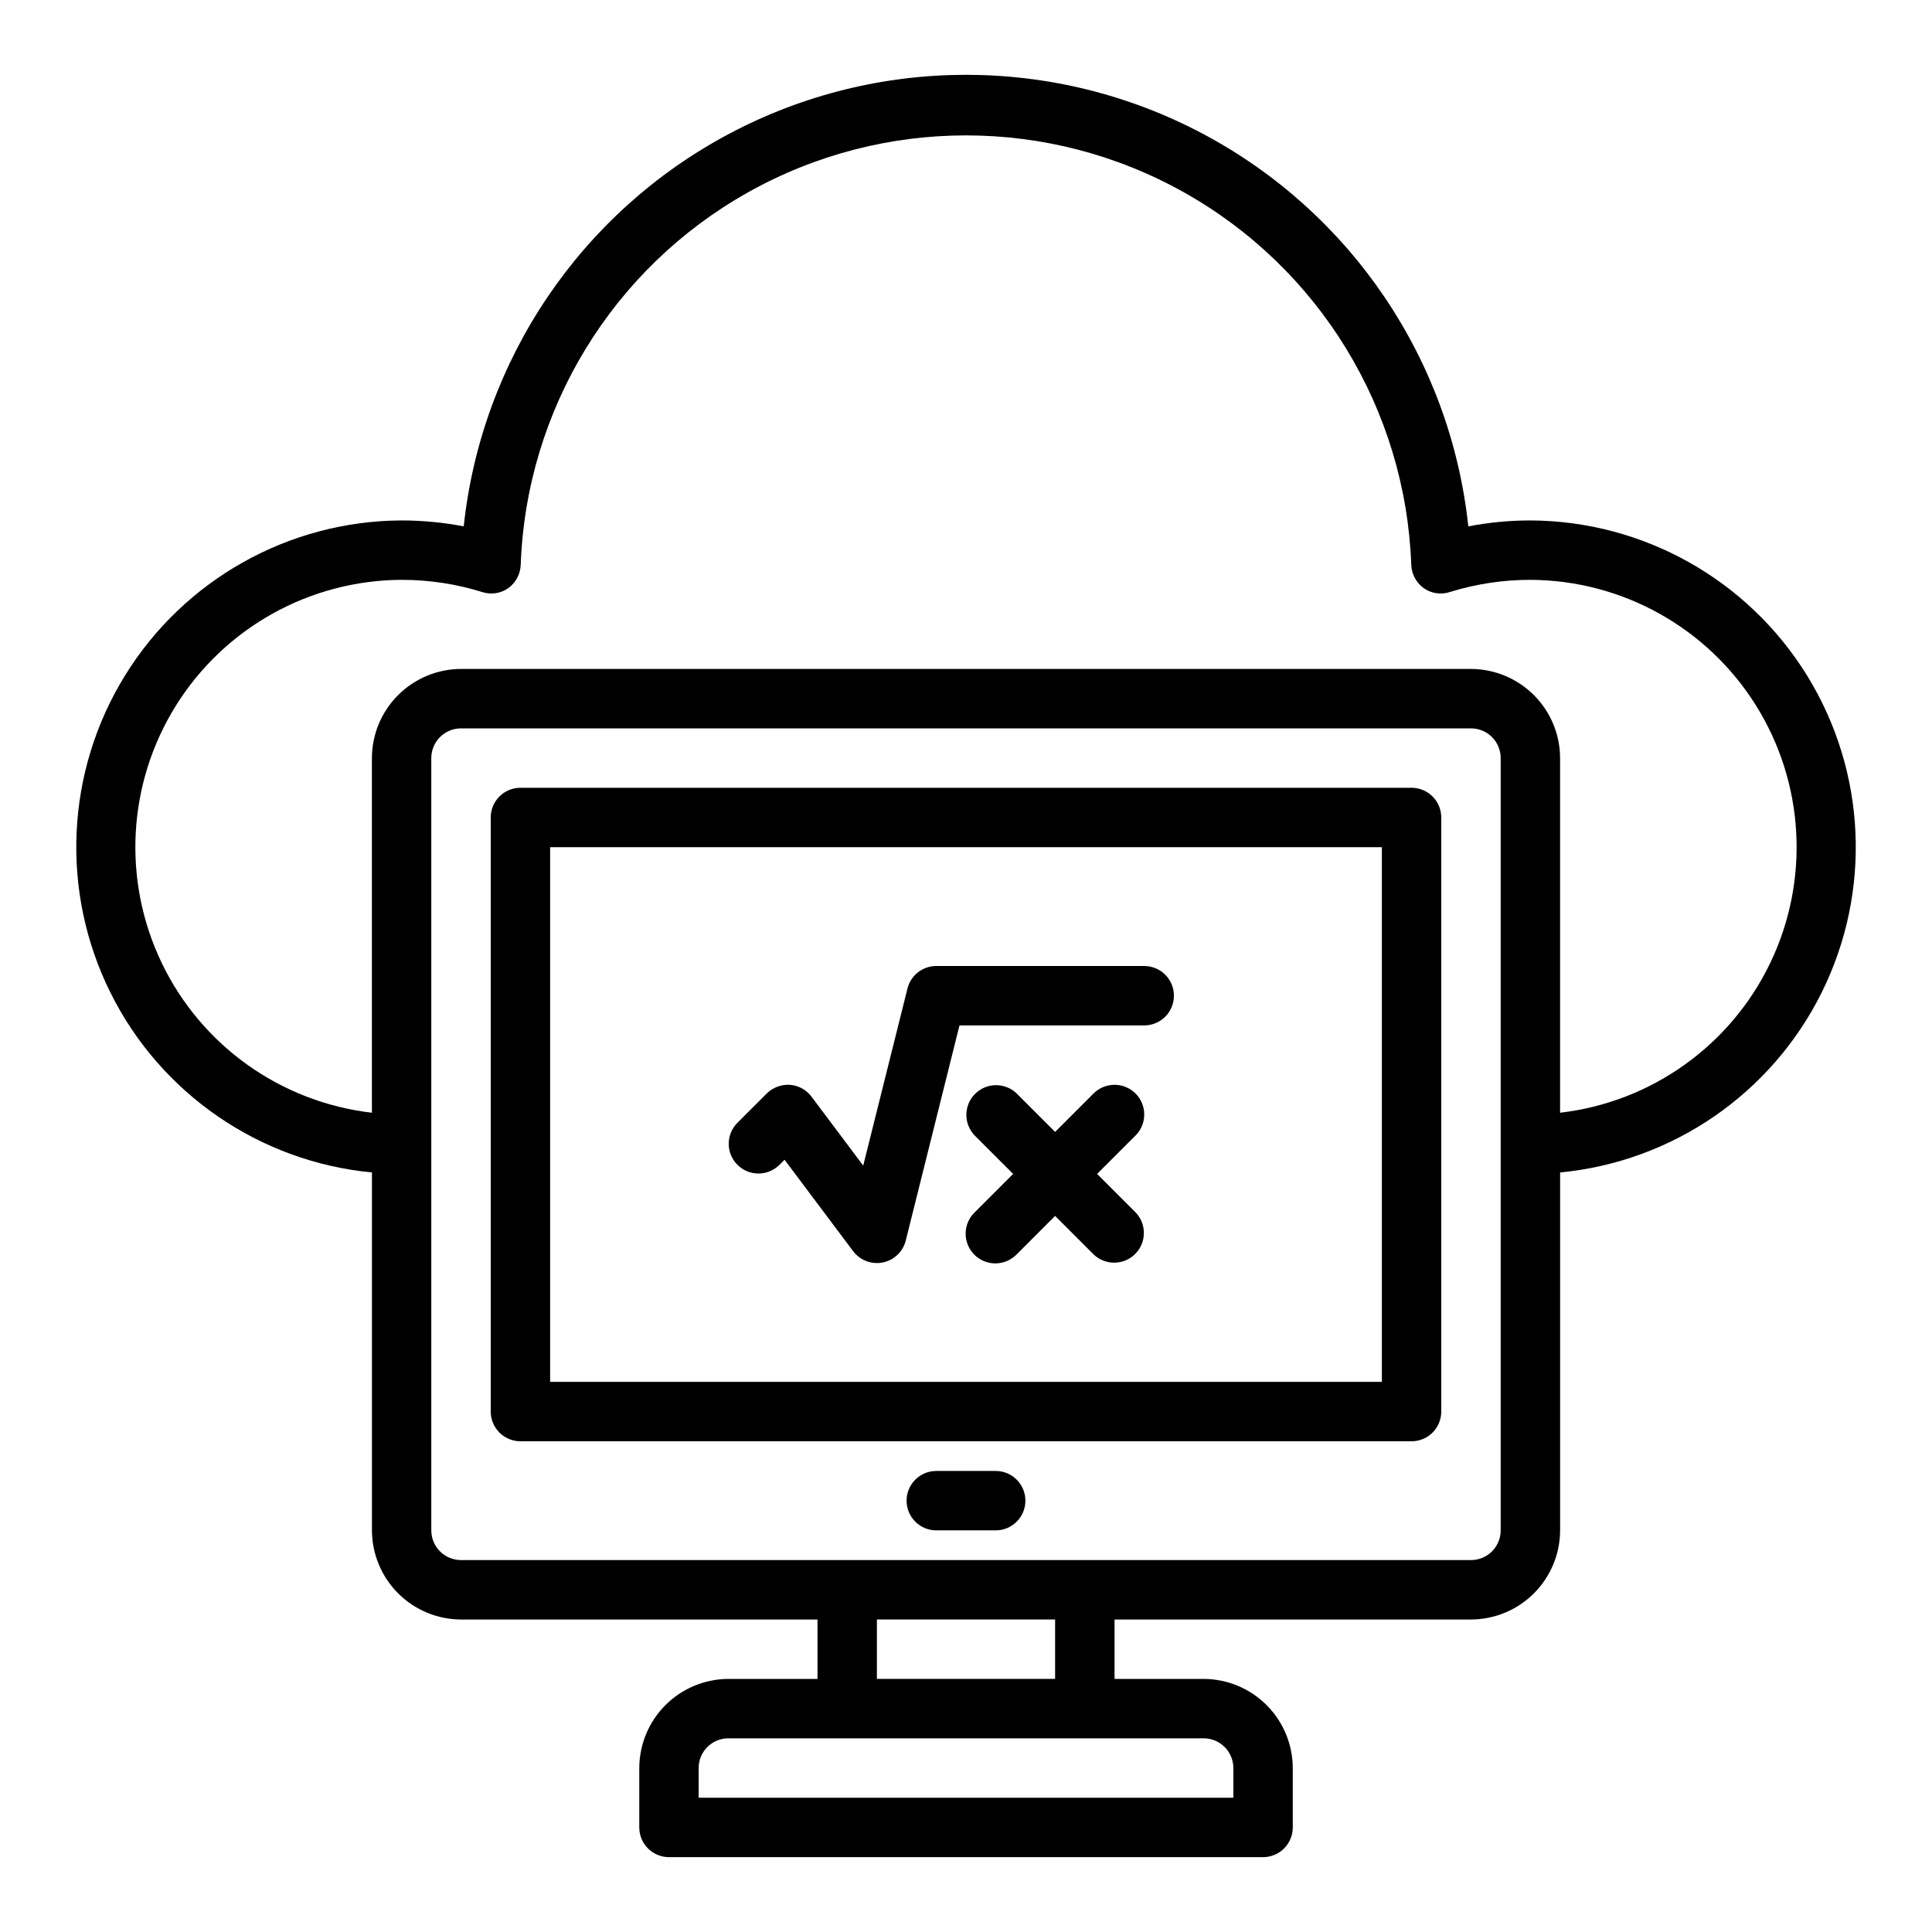 <?xml version="1.0" encoding="UTF-8"?>
<!-- Uploaded to: SVG Repo, www.svgrepo.com, Generator: SVG Repo Mixer Tools -->
<svg fill="#000000" width="800px" height="800px" version="1.1" viewBox="144 144 512 512" xmlns="http://www.w3.org/2000/svg">
 <g>
  <path d="m350.46 452.8 1.457-1.457 18.168 24.23c1.484 1.98 3.82 3.148 6.297 3.148 0.527 0.004 1.055-0.051 1.574-0.156 2.973-0.602 5.34-2.859 6.078-5.805l14.238-57.016h48.957c4.348 0 7.871-3.523 7.871-7.871s-3.523-7.871-7.871-7.871h-55.105c-3.609 0-6.758 2.457-7.633 5.957l-11.73 46.934-13.699-18.254c-1.363-1.836-3.457-2.984-5.738-3.148-2.269-0.133-4.492 0.699-6.125 2.289l-7.871 7.871c-2.984 3.09-2.941 8 0.098 11.035 3.035 3.039 7.945 3.082 11.035 0.098z"/>
  <path d="m444.93 433.79c-3.074-3.074-8.059-3.074-11.133 0l-10.18 10.18-10.18-10.18h0.004c-3.09-2.984-8-2.941-11.035 0.098-3.039 3.035-3.082 7.945-0.098 11.035l10.18 10.176-10.18 10.18c-1.52 1.469-2.383 3.481-2.402 5.594-0.02 2.113 0.812 4.141 2.305 5.637 1.492 1.492 3.523 2.32 5.637 2.305 2.109-0.02 4.125-0.887 5.594-2.402l10.176-10.18 10.18 10.18c3.09 2.981 8 2.938 11.035-0.098s3.078-7.945 0.098-11.035l-10.18-10.18 10.18-10.18v0.004c3.07-3.074 3.07-8.059 0-11.133z"/>
  <path d="m518.08 352.77h-236.16c-4.348 0-7.871 3.523-7.871 7.871v157.44c0 2.09 0.828 4.09 2.305 5.566 1.477 1.477 3.481 2.305 5.566 2.305h236.16c2.09 0 4.09-0.828 5.566-2.305 1.477-1.477 2.305-3.477 2.305-5.566v-157.44c0-2.086-0.828-4.09-2.305-5.566-1.477-1.473-3.477-2.305-5.566-2.305zm-7.871 157.44h-220.42v-141.7h220.42z"/>
  <path d="m549.57 281.92c-5.519 0.004-11.031 0.531-16.453 1.574-4.715-44.203-31.066-83.18-70.328-104.03-39.262-20.848-86.312-20.848-125.57 0-39.262 20.852-65.613 59.828-70.328 104.03-5.422-1.043-10.93-1.57-16.453-1.574-29.91 0.125-57.641 15.684-73.34 41.145-15.699 25.461-17.145 57.223-3.828 84.004 13.32 26.785 39.52 44.797 69.297 47.645v94.855c0.02 6.258 2.512 12.254 6.938 16.68 4.426 4.426 10.422 6.918 16.68 6.938h94.461v15.742h-23.613c-6.258 0.02-12.254 2.516-16.68 6.938-4.426 4.426-6.918 10.422-6.938 16.68v15.746c0 2.086 0.828 4.09 2.305 5.566 1.477 1.473 3.481 2.305 5.566 2.305h157.44c2.086 0 4.09-0.832 5.566-2.305 1.477-1.477 2.305-3.481 2.305-5.566v-15.746c-0.02-6.258-2.512-12.254-6.938-16.68-4.426-4.422-10.422-6.918-16.676-6.938h-23.617v-15.742h94.465c6.258-0.02 12.254-2.512 16.676-6.938 4.426-4.426 6.922-10.422 6.938-16.68v-94.855c29.777-2.848 55.977-20.859 69.297-47.645 13.32-26.781 11.871-58.543-3.828-84.004s-43.426-41.02-73.34-41.145zm-86.59 322.75c2.086 0 4.09 0.828 5.566 2.305 1.473 1.477 2.305 3.481 2.305 5.566v7.871h-141.7v-7.871c0-4.348 3.527-7.871 7.875-7.871zm-86.594-15.746v-15.742h47.23v15.742zm165.31-39.359c0 2.09-0.828 4.09-2.305 5.566-1.477 1.477-3.481 2.305-5.566 2.305h-267.65c-4.348 0-7.875-3.523-7.875-7.871v-204.67c0-4.348 3.527-7.871 7.875-7.871h267.65c2.086 0 4.09 0.828 5.566 2.305s2.305 3.477 2.305 5.566zm15.742-110.68v-93.992c-0.016-6.258-2.512-12.254-6.938-16.68-4.422-4.422-10.418-6.918-16.676-6.938h-267.65c-6.258 0.02-12.254 2.516-16.68 6.938-4.426 4.426-6.918 10.422-6.938 16.68v93.992c-24.145-2.801-45.168-17.781-55.695-39.688-10.527-21.91-9.09-47.684 3.805-68.285 12.898-20.602 35.457-33.152 59.762-33.25 7.234-0.008 14.426 1.082 21.332 3.227 2.344 0.777 4.914 0.398 6.93-1.023 2.008-1.449 3.227-3.746 3.305-6.219 1.504-41.133 24.316-78.516 60.211-98.66s79.688-20.145 115.58 0c35.895 20.145 58.707 57.527 60.211 98.66 0.078 2.473 1.301 4.769 3.305 6.219 2.016 1.422 4.59 1.801 6.93 1.023 6.906-2.144 14.098-3.234 21.332-3.227 24.305 0.098 46.863 12.648 59.762 33.25 12.898 20.602 14.332 46.375 3.805 68.285-10.527 21.906-31.551 36.887-55.695 39.688z"/>
  <path d="m407.87 533.82h-15.746c-4.348 0-7.871 3.523-7.871 7.871 0 4.348 3.523 7.871 7.871 7.871h15.746c4.348 0 7.871-3.523 7.871-7.871 0-4.348-3.523-7.871-7.871-7.871z"/>
 </g>
</svg>